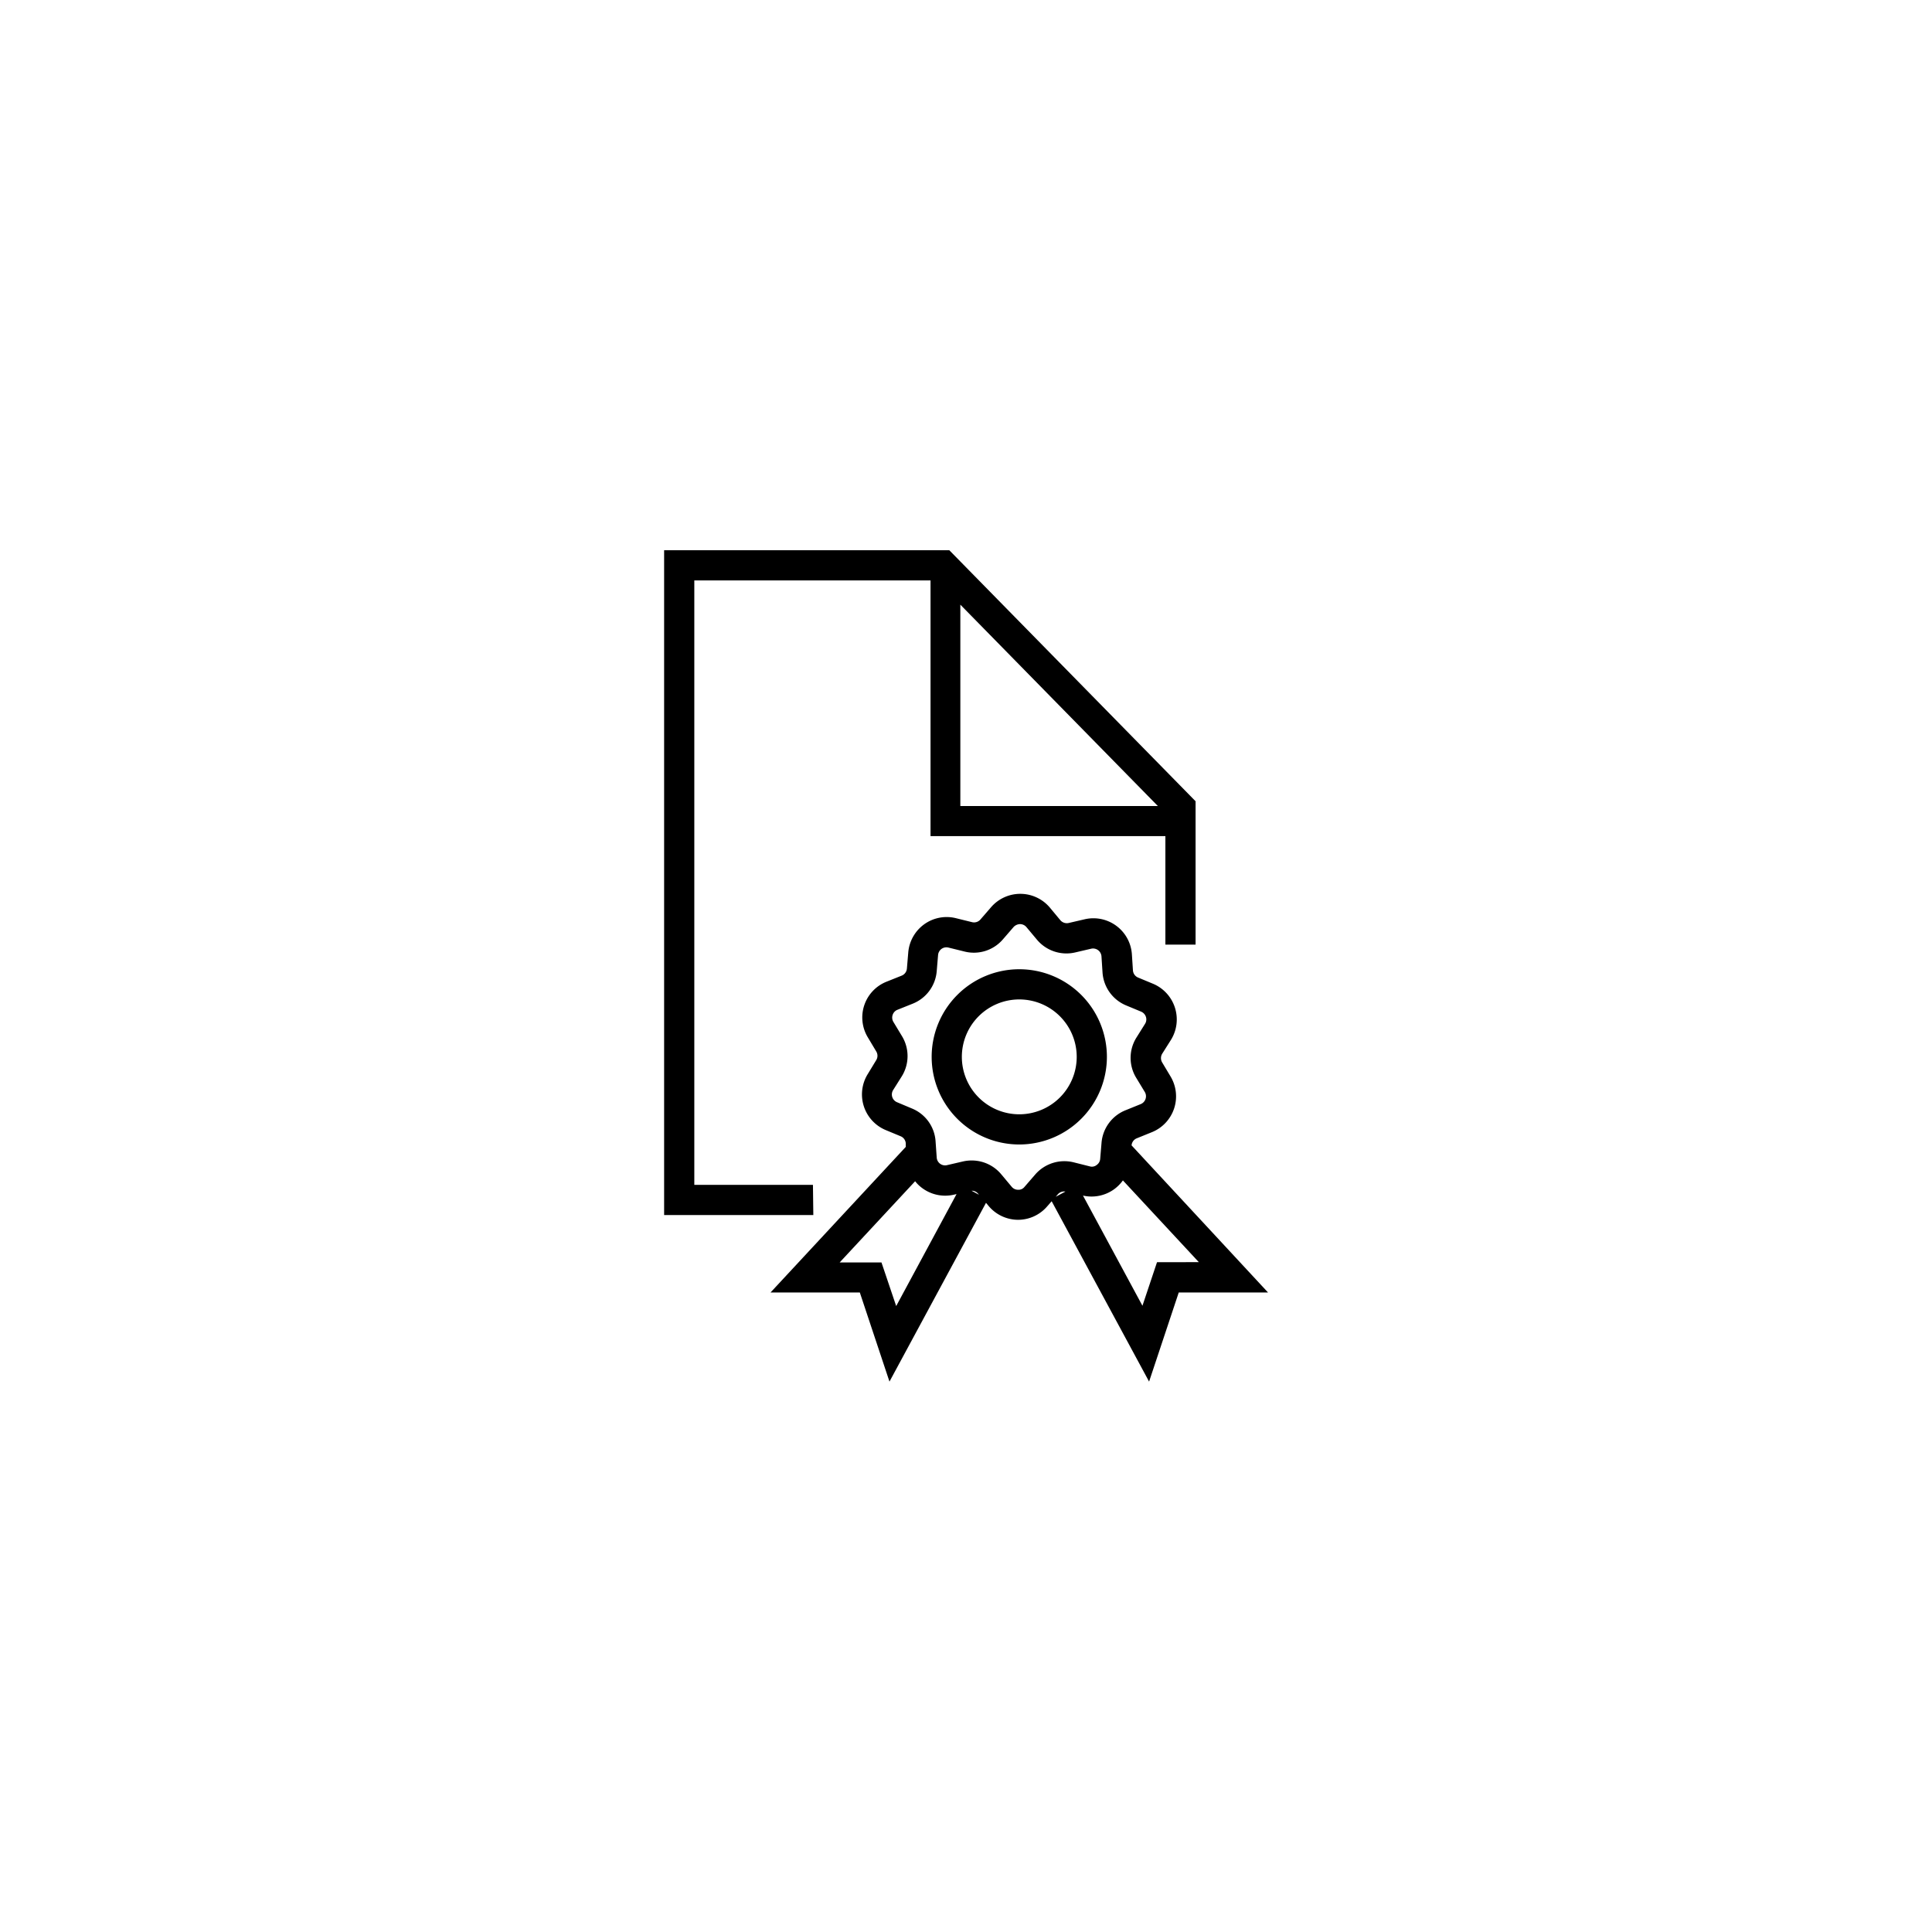 <svg id="Layer_1" data-name="Layer 1" xmlns="http://www.w3.org/2000/svg" viewBox="0 0 256 256"><path d="M107.72,157H92V76.91h31.3v33.88h31.12v14.38h4v-19L125.79,72.91H88V161h19.77Zm19.53-76.88,26.17,26.68H127.25Z"/><path d="M149.94,151.77h0a1.1,1.1,0,0,1,.69-.94l2-.81a5.12,5.12,0,0,0,2.47-7.39L154,140.79a1.12,1.12,0,0,1,0-1.17l1.15-1.82a5.13,5.13,0,0,0-2.35-7.44l-2-.83a1.11,1.11,0,0,1-.68-.95l-.14-2.14a5.11,5.11,0,0,0-6.26-4.63l-2.11.49a1.13,1.13,0,0,1-1.11-.37l-1.38-1.66a5.12,5.12,0,0,0-7.79-.07l-1.42,1.64a1.11,1.11,0,0,1-1.11.35l-2.11-.52a5.09,5.09,0,0,0-4.21.79,5.14,5.14,0,0,0-2.13,3.73l-.18,2.15a1.11,1.11,0,0,1-.7.94l-2,.8a5.1,5.1,0,0,0-2.47,7.39l1.1,1.84a1.1,1.1,0,0,1,0,1.17L115,142.29a5.12,5.12,0,0,0,2.34,7.44l2,.83a1.1,1.1,0,0,1,.68.95l0,.46-17.92,19.29,11.83,0,3.93,11.81,12.79-23.69.35.42a5.1,5.1,0,0,0,3.88,1.83h0a5.09,5.09,0,0,0,3.86-1.76l.61-.7,12.91,23.9,3.93-11.81,11.83,0ZM116.8,167.28h-5.54l10-10.76a4.77,4.77,0,0,0,.94.91,5.11,5.11,0,0,0,4.2.87l.35-.08-8,14.84Zm11.94-9.5a1.06,1.06,0,0,1,.86.39l.12.14Zm8.43-2.15-1.42,1.64a1,1,0,0,1-.85.38,1.08,1.08,0,0,1-.84-.39l-1.39-1.66a5.09,5.09,0,0,0-3.91-1.83,5.18,5.18,0,0,0-1.17.13l-2.11.49a1.11,1.11,0,0,1-1.36-1l-.15-2.14a5.06,5.06,0,0,0-3.11-4.36l-2-.84a1.11,1.11,0,0,1-.51-1.62l1.14-1.81a5.09,5.09,0,0,0,0-5.37l-1.11-1.84a1.11,1.11,0,0,1-.1-.93,1.09,1.09,0,0,1,.64-.68l2-.8a5.08,5.08,0,0,0,3.2-4.31l.18-2.15a1.13,1.13,0,0,1,.46-.81,1.12,1.12,0,0,1,.92-.17l2.11.52a5.07,5.07,0,0,0,5.1-1.61l1.42-1.64a1.21,1.21,0,0,1,.86-.38,1.11,1.11,0,0,1,.84.4l1.38,1.65a5.1,5.1,0,0,0,5.09,1.7l2.1-.49a1.12,1.12,0,0,1,1.37,1l.14,2.14a5.09,5.09,0,0,0,3.12,4.37l2,.83a1.14,1.14,0,0,1,.63.69,1.09,1.09,0,0,1-.12.93l-1.14,1.82a5.07,5.07,0,0,0,0,5.37l1.11,1.83a1.11,1.11,0,0,1,.1.93,1.12,1.12,0,0,1-.64.68l-2,.81a5.09,5.09,0,0,0-3.19,4.3l-.18,2.15a1.08,1.08,0,0,1-.47.81,1,1,0,0,1-.91.18l-2.11-.53A5.11,5.11,0,0,0,137.17,155.63Zm3,2.62a1.09,1.09,0,0,1,1-.36l-1.28.69Zm13.14,9-1.93,5.77-7.88-14.6a5.11,5.11,0,0,0,4.1-.82,5.17,5.17,0,0,0,1.19-1.19l10.06,10.83Z"/><path d="M146.67,140.05a11.61,11.61,0,1,0-11.6,11.6A11.62,11.62,0,0,0,146.67,140.05Zm-11.6,7.6a7.61,7.61,0,1,1,7.6-7.6A7.61,7.61,0,0,1,135.07,147.65Z"/></svg>